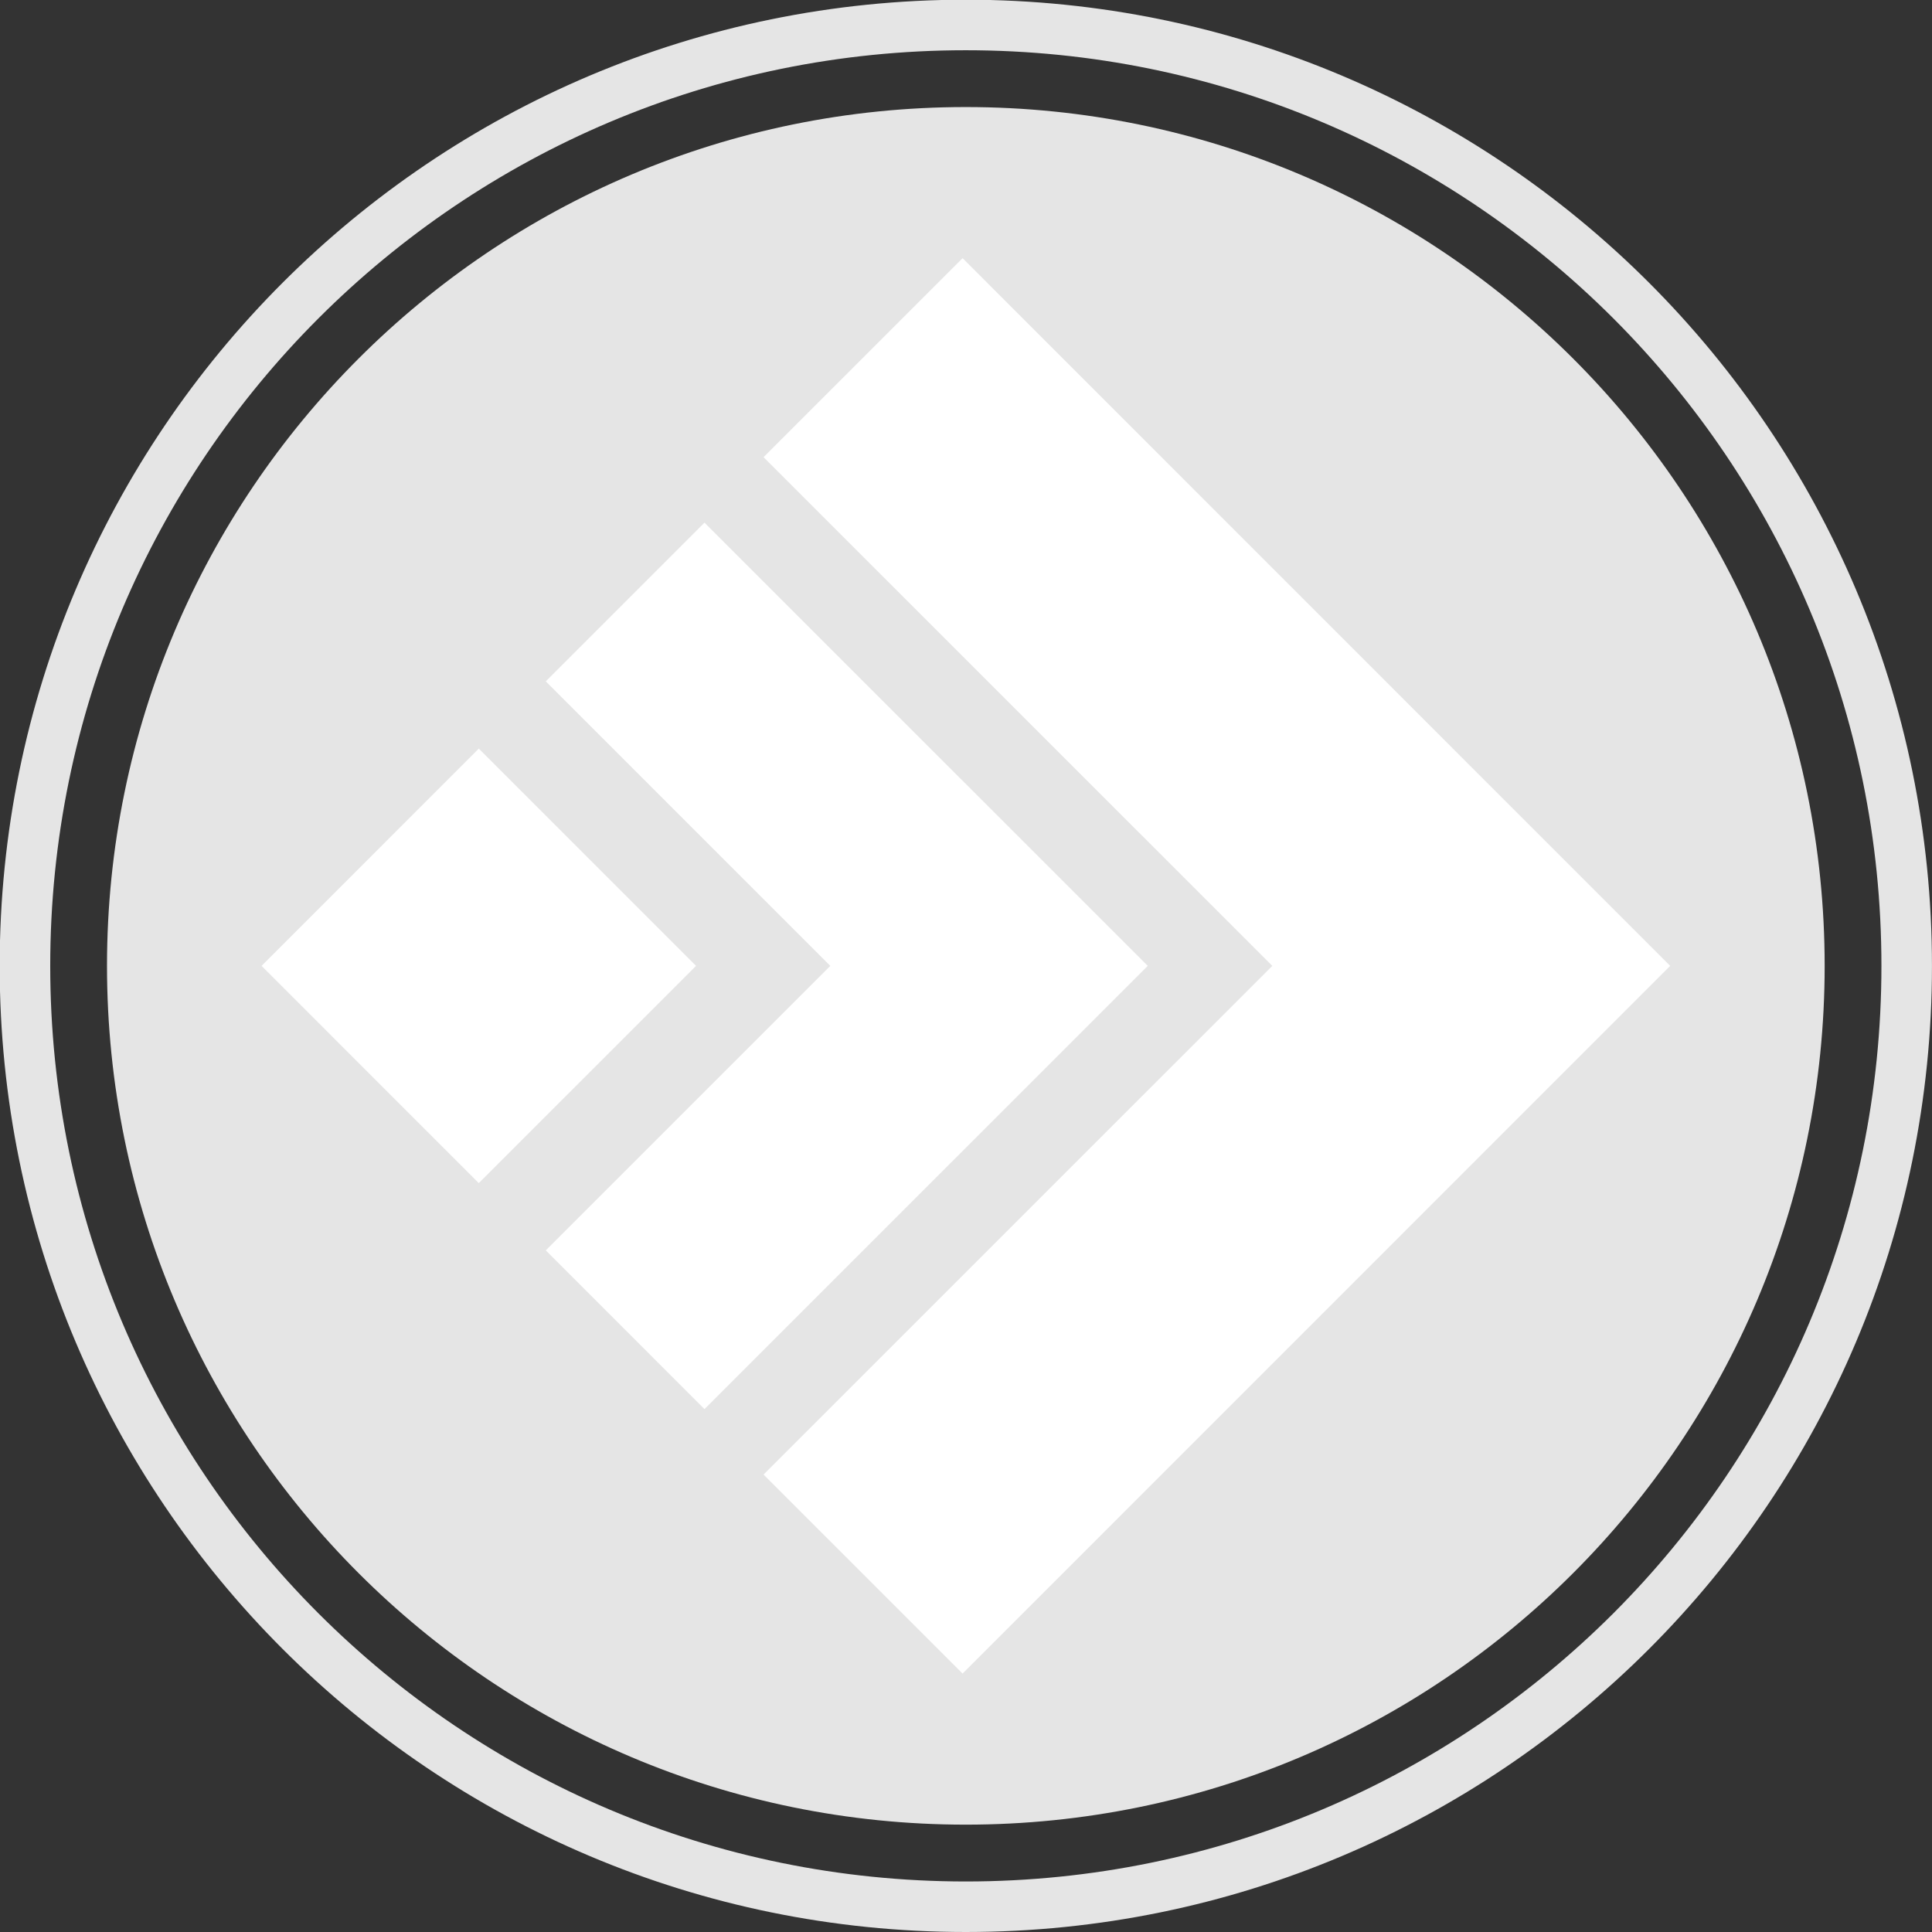 <?xml version="1.0" encoding="UTF-8" standalone="no"?><!-- Generator: Gravit.io --><svg xmlns="http://www.w3.org/2000/svg" xmlns:xlink="http://www.w3.org/1999/xlink" style="isolation:isolate" viewBox="1121.8 1739.8 182.2 182.2" width="182.2pt" height="182.2pt"><rect x="1121.8" y="1739.8" width="182.2" height="182.2" fill="#333333" stroke="none"/><g><path d=" M 1293.877 1830.888 C 1293.877 1875.616 1257.624 1911.876 1212.879 1911.876 C 1168.156 1911.876 1131.891 1875.616 1131.891 1830.888 C 1131.891 1786.158 1168.156 1749.896 1212.879 1749.896 C 1257.624 1749.896 1293.877 1786.158 1293.877 1830.888 Z " fill="rgb(229,229,229)"/><path d=" M 1151.827 1769.827 C 1136.194 1785.465 1126.537 1807.035 1126.537 1830.888 C 1126.537 1854.738 1136.194 1876.31 1151.827 1891.946 C 1167.46 1907.573 1189.029 1917.23 1212.879 1917.236 C 1236.739 1917.23 1258.314 1907.573 1273.95 1891.946 C 1289.577 1876.31 1299.231 1854.738 1299.231 1830.888 C 1299.231 1807.035 1289.577 1785.465 1273.95 1769.827 C 1258.314 1754.198 1236.739 1744.538 1212.879 1744.538 C 1189.029 1744.538 1167.46 1754.198 1151.827 1769.827 Z  M 1121.77 1830.888 C 1121.77 1780.568 1162.56 1739.773 1212.879 1739.773 C 1263.215 1739.773 1303.997 1780.568 1303.997 1830.888 C 1303.997 1881.207 1263.215 1921.994 1212.879 1922 C 1162.56 1921.994 1121.77 1881.207 1121.77 1830.888 Z " fill="rgb(229,229,229)"/><path d=" M 1212.578 1764.147 L 1193.808 1782.915 L 1241.787 1830.888 L 1193.808 1878.862 L 1212.578 1897.628 L 1279.307 1830.888 L 1212.578 1764.147 Z " fill="rgb(255,255,255)"/><path d=" M 1166.952 1851.376 L 1146.469 1830.888 L 1166.952 1810.398 L 1187.443 1830.888 L 1166.952 1851.376 Z " fill="rgb(255,255,255)"/><path d=" M 1188.236 1789.088 L 1173.269 1804.057 L 1200.102 1830.888 L 1173.269 1857.718 L 1188.236 1872.688 L 1230.041 1830.888 L 1188.236 1789.088 Z " fill="rgb(255,255,255)"/></g></svg>